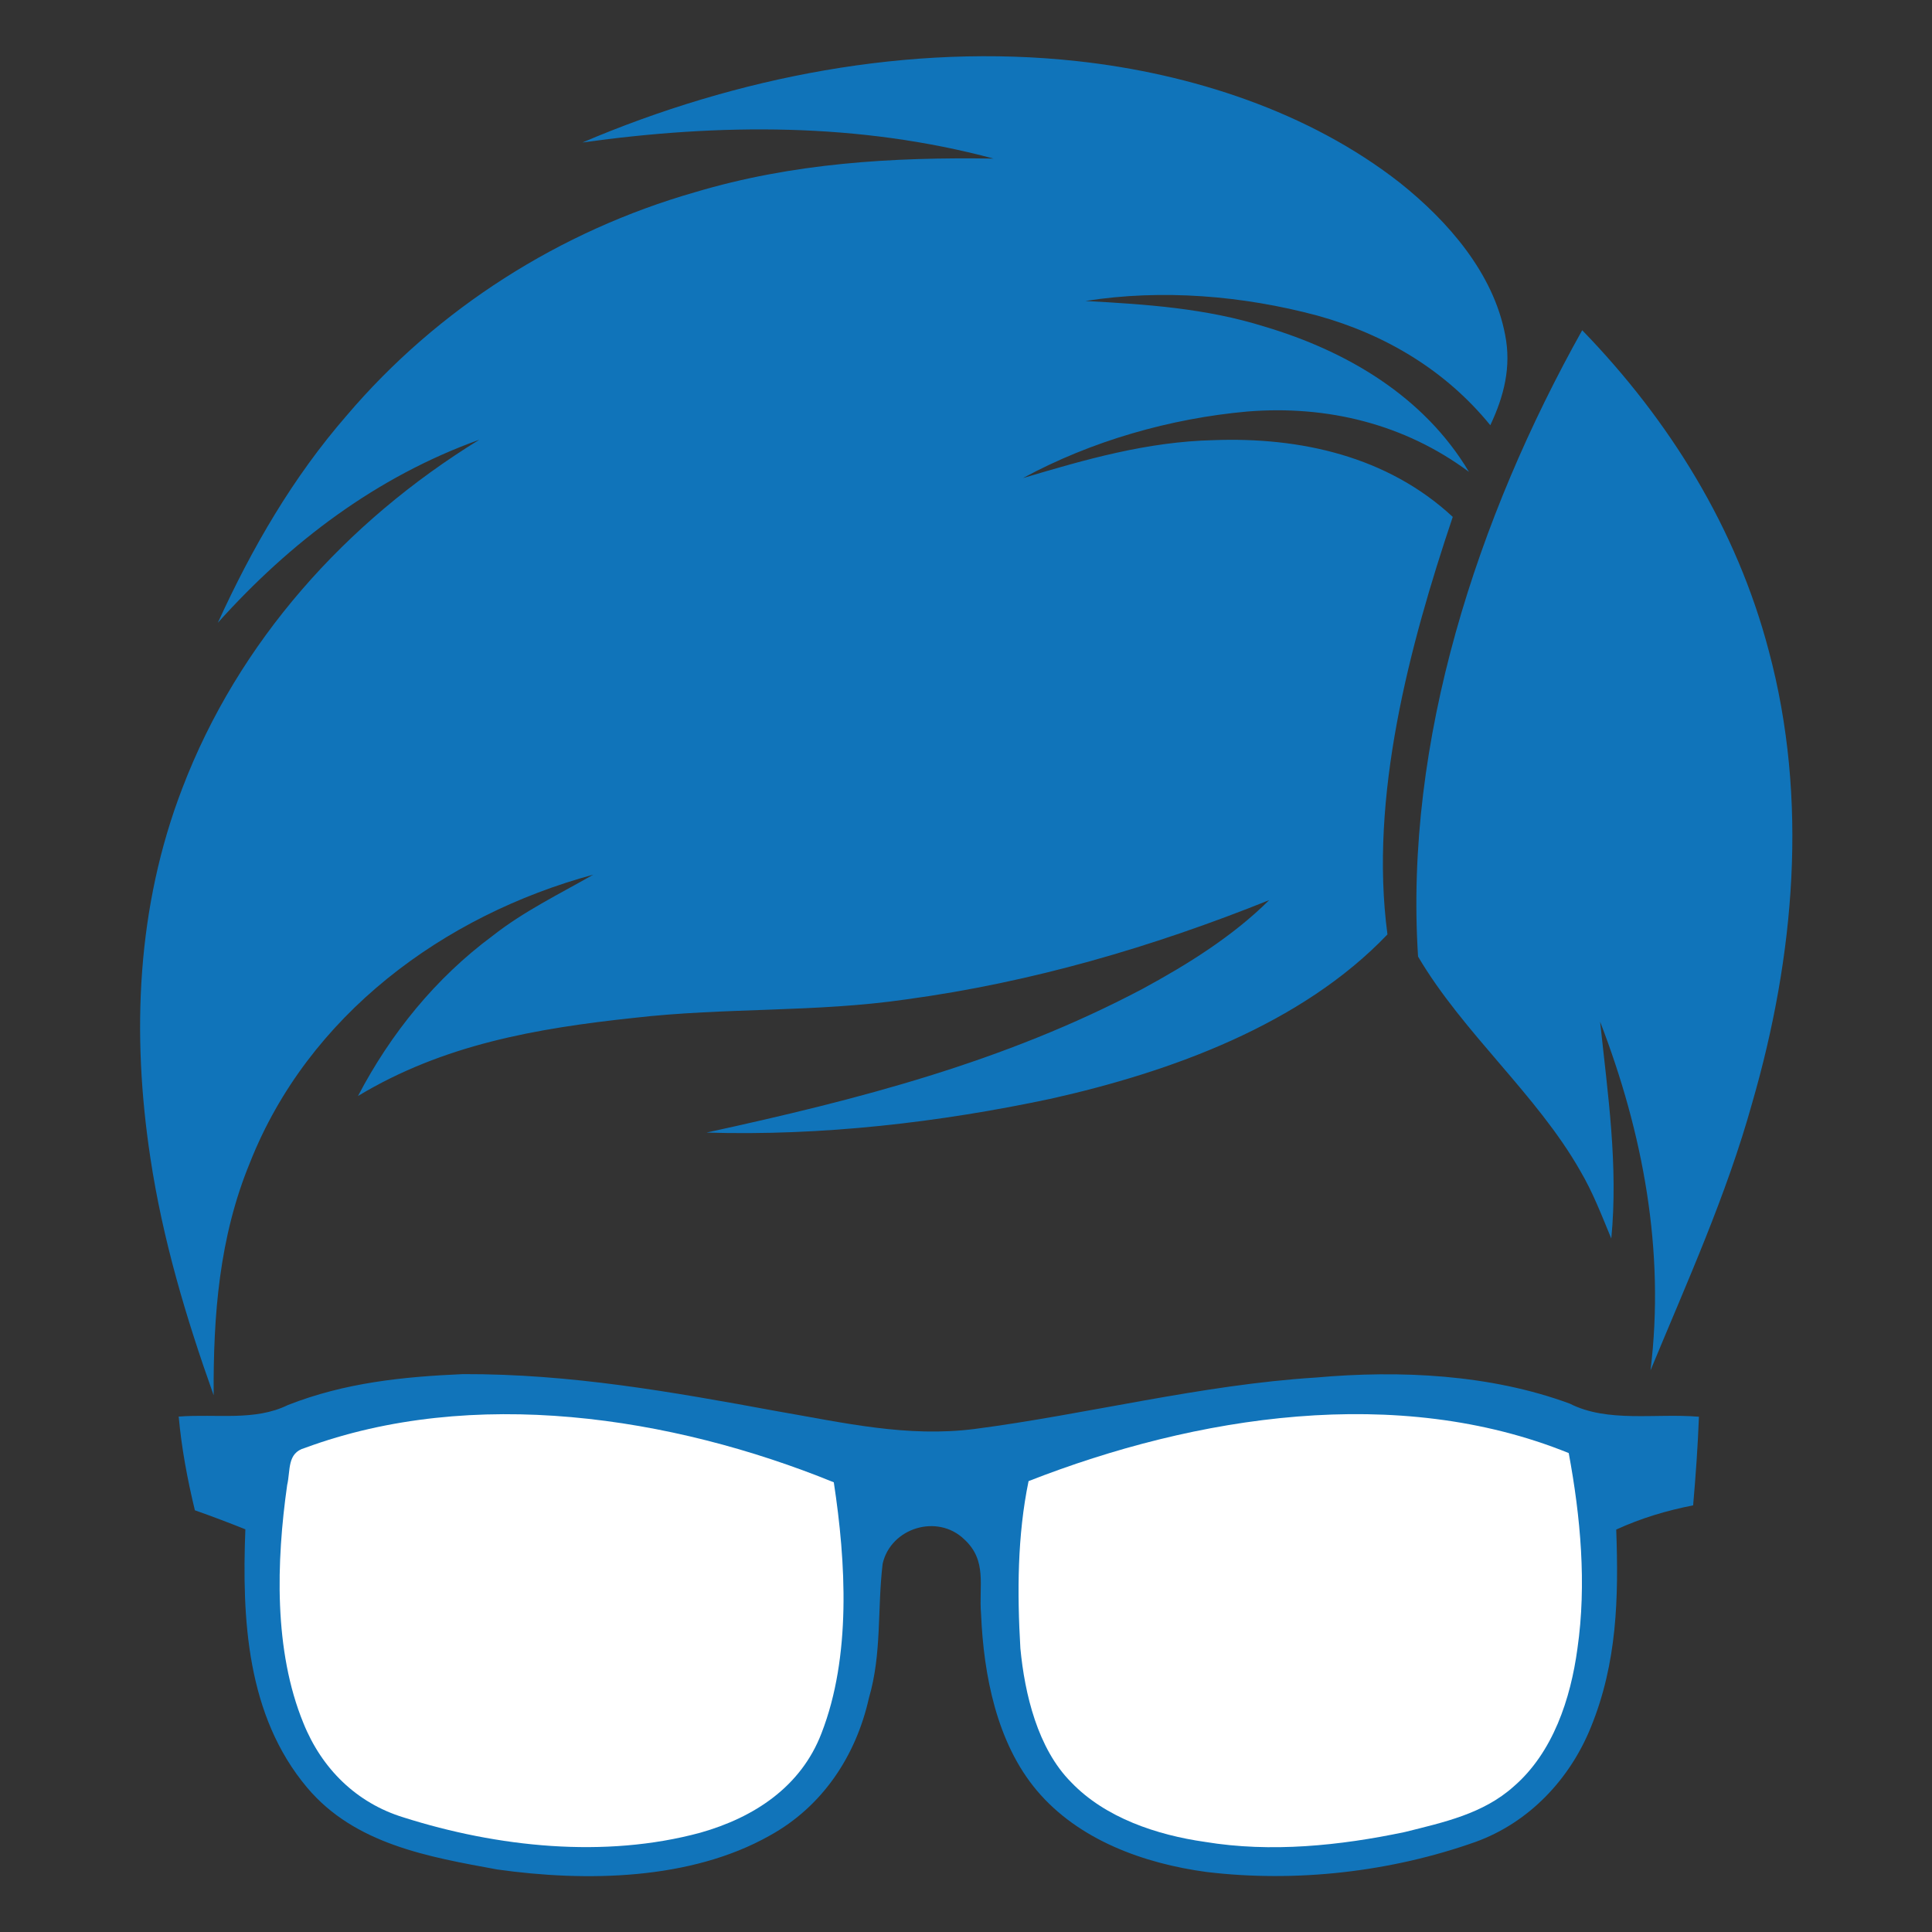 <svg xmlns="http://www.w3.org/2000/svg" xmlns:xlink="http://www.w3.org/1999/xlink" width="500" zoomAndPan="magnify" viewBox="0 0 375 375" height="500" preserveAspectRatio="xMidYMid meet" version="1.0"><rect x="0" y="0" width="375" height="375" fill="#333333" stroke="none"/><defs><clipPath id="6cf3abc876"><path d="M 27 10.91 L 293 10.91 L 293 271 L 27 271 Z M 27 10.91 " clip-rule="nonzero"/></clipPath><clipPath id="59d57ce48d"><path d="M 34 266 L 330 266 L 330 364.16 L 34 364.16 Z M 34 266 " clip-rule="nonzero"/></clipPath></defs><g clip-path="url(#6cf3abc876)"><path fill="#1074ba" d="M 209.094 11.867 C 231.188 14.285 254.109 21.668 271.77 35.52 C 281.055 42.934 289.875 53.012 292.145 64.992 C 293.387 71.215 291.91 76.941 289.266 82.535 C 280.609 71.895 268.891 64.91 255.75 61.27 C 241.266 57.379 225.527 56.074 210.684 58.422 C 222.516 59.066 234.066 59.828 245.473 63.402 C 261.441 68.152 276.402 76.957 285.125 91.59 C 272.613 82.289 257.621 78.629 242.16 79.871 C 227.148 81.211 211.824 85.598 198.551 92.797 C 210.766 89.156 222.699 85.73 235.539 85.434 C 252.406 84.805 269.32 88.574 281.98 100.328 C 273.523 125.48 265.746 154.773 269.305 181.371 C 252.57 198.895 227.215 208.047 204.078 213.242 C 182.23 217.895 159.477 220.508 137.133 219.832 C 166.609 213.41 194.844 206.16 221.723 191.961 C 230.461 187.227 239.266 181.75 246.348 174.715 C 223.59 183.852 200.238 190.672 175.91 193.98 C 158.25 196.547 140.84 195.52 123.031 197.57 C 104.062 199.605 86.074 202.734 69.488 212.73 C 75.844 200.582 84.566 189.828 95.605 181.652 C 101.68 176.867 108.484 173.59 115.152 169.77 C 86.074 177.664 59.824 197.043 48.52 225.656 C 42.531 240.172 41.387 255.281 41.469 270.82 C 36.109 255.777 31.574 240.582 29.191 224.762 C 25.516 200.602 26.543 175.992 35.379 153.02 C 46.238 124.539 67.207 101.219 93.043 85.348 C 73.098 92.516 56.348 105.207 42.281 120.879 C 48.902 106.383 56.828 92.664 67.32 80.617 C 84.949 59.879 108.73 44.801 134.863 37.32 C 153.816 31.645 173.195 30.473 192.855 30.785 C 166.676 23.77 139.746 23.934 113.051 27.656 C 142.957 14.914 176.621 8.312 209.094 11.867 Z M 209.094 11.867 " fill-opacity="1" fill-rule="nonzero"/></g><path fill="#1074ba" d="M 307.105 64.098 C 324.102 81.625 337.078 102.578 343.316 126.309 C 351.047 155.137 348.332 185.641 340.105 214.055 C 335.094 232.062 327.48 248.777 320.363 265.988 C 323.207 242.801 318.922 219.93 310.582 198.316 C 312.07 212.398 314.121 226.152 312.75 240.402 C 310.879 235.898 309.207 231.48 306.723 227.262 C 298.332 212.484 283.984 200.5 275.246 185.672 C 272.547 143.785 286.812 100.344 307.105 64.098 Z M 307.105 64.098 " fill-opacity="1" fill-rule="nonzero"/><g clip-path="url(#59d57ce48d)"><path fill="#1174ba" d="M 89.848 266.715 C 110.766 266.648 130.379 270.156 150.82 273.914 C 163.746 276.148 176.09 279.043 189.234 277.355 C 210.914 274.527 233.207 268.766 255.434 267.379 C 271.703 265.922 289.246 266.75 304.688 272.441 C 312.055 276.199 321.422 274.277 329.762 274.988 C 329.547 280.734 329.133 286.461 328.637 292.184 C 323.391 293.227 318.559 294.668 313.707 296.887 C 314.188 310.156 313.891 322.719 308.809 335.199 C 304.723 345.344 296.793 353.75 286.418 357.508 C 269.918 363.363 251.527 365.434 234.168 363.348 C 222.035 361.711 209.375 357.16 201.266 347.559 C 193.453 338.309 190.922 325.086 190.426 313.32 C 189.945 307.809 191.699 302.941 187.148 298.773 C 181.934 293.758 172.914 296.555 171.324 303.504 C 170.266 312.258 171.191 320.934 168.66 329.57 C 166.145 340.84 159.625 350.656 149.414 356.281 C 133.988 364.988 113.629 365.27 96.535 362.867 C 83.129 360.418 68.828 357.953 59.594 346.949 C 47.859 332.98 46.949 314.211 47.625 296.836 C 44.383 295.543 41.121 294.305 37.828 293.145 C 36.371 287.137 35.246 281.113 34.684 274.957 C 42.066 274.395 49.449 275.883 55.902 272.707 C 66.926 268.387 78.113 267.227 89.848 266.715 Z M 89.848 266.715 " fill-opacity="1" fill-rule="nonzero"/></g><path fill="#ffffff" d="M 161.84 287.715 C 164.207 303.238 165.25 321.512 159.457 336.406 C 155.469 346.832 146.352 352.773 135.957 355.719 C 117.371 360.766 96.516 358.531 78.328 352.758 C 69.176 349.961 62.441 343.273 58.898 334.469 C 53.105 320.367 53.637 303.074 55.738 288.246 C 56.414 285.383 55.672 282.023 59.164 281.047 C 91.719 269.031 130.348 274.891 161.84 287.715 Z M 161.84 287.715 " fill-opacity="1" fill-rule="nonzero"/><path fill="#ffffff" d="M 304.488 282.039 C 306.789 294.387 307.98 307.492 306.18 319.973 C 304.871 329.703 301.445 340.164 293.797 346.766 C 287.855 352.078 280.242 353.699 272.715 355.586 C 260.086 358.25 246.664 359.625 233.871 357.508 C 224.586 356.184 214.523 352.855 207.902 345.922 C 201.414 339.402 198.898 328.809 198.055 319.938 C 197.426 309.18 197.457 298.059 199.645 287.484 C 232.113 274.773 271.305 268.586 304.488 282.039 Z M 304.488 282.039 " fill-opacity="1" fill-rule="nonzero"/></svg>